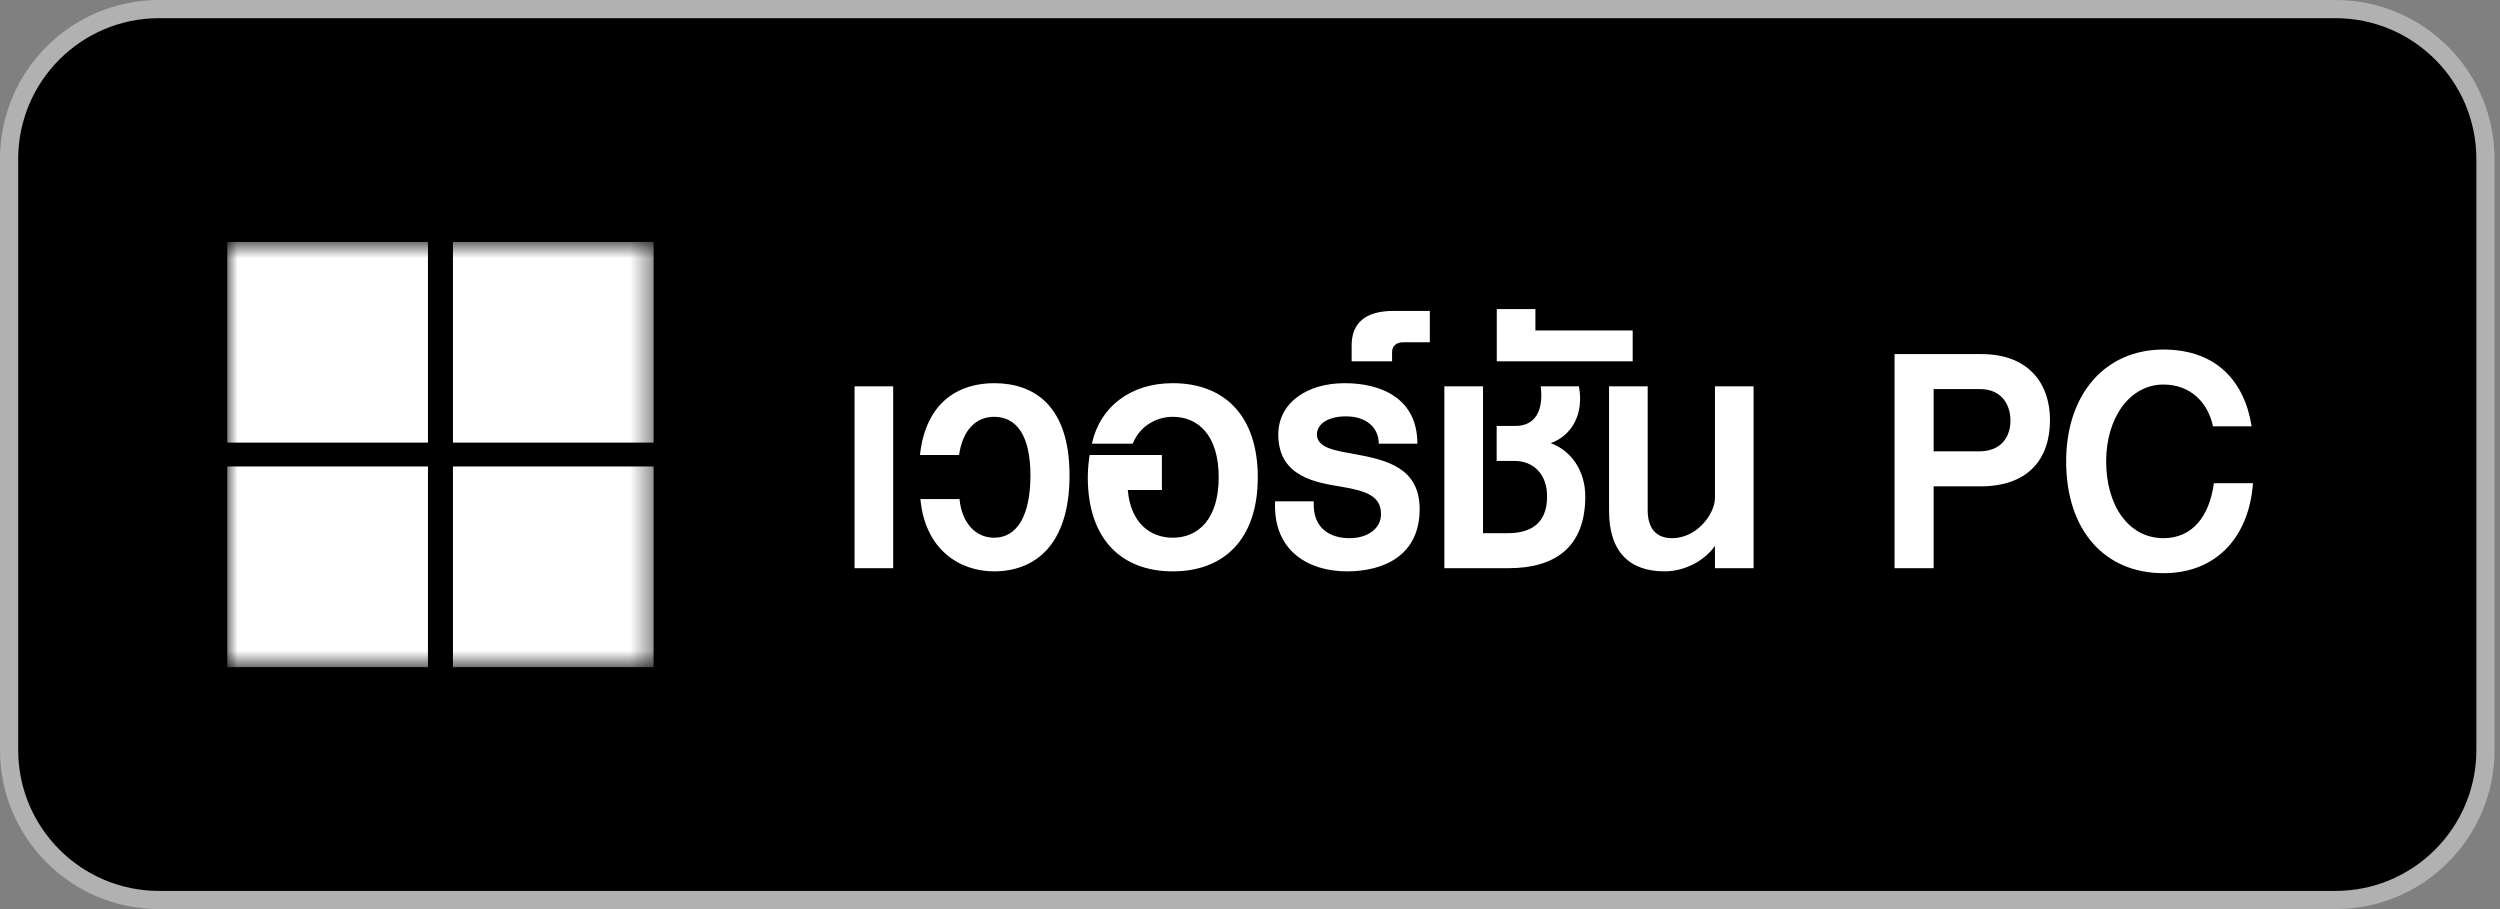 <?xml version="1.0" encoding="UTF-8"?> <svg xmlns="http://www.w3.org/2000/svg" width="121" height="44" viewBox="0 0 121 44" fill="none"><rect x="0" y="0" width="121" height="44" fill="#808080" stroke="none"/><g clip-path="url(#clip0_210_4333)"><path d="M113.036 0.44H7.7C3.69 0.44 0.44 3.69 0.44 7.7V36.3C0.44 40.309 3.69 43.56 7.7 43.56H113.036C117.046 43.56 120.296 40.309 120.296 36.3V7.7C120.296 3.69 117.046 0.44 113.036 0.44Z" fill="black"></path><mask id="mask0_210_4333" style="mask-type:luminance" maskUnits="userSpaceOnUse" x="11" y="11" width="21" height="22"><path d="M31.636 11.71H11V32.291H31.636V11.71Z" fill="white"></path></mask><g mask="url(#mask0_210_4333)"><path d="M20.713 11.71H11V21.422H20.713V11.71Z" fill="white"></path><path d="M31.636 11.71H21.923V21.422H31.636V11.71Z" fill="white"></path><path d="M20.713 22.577H11V32.29H20.713V22.577Z" fill="white"></path><path d="M31.636 22.577H21.923V32.29H31.636V22.577Z" fill="white"></path></g><path d="M43.23 27.5V18.7H41.36V27.5H43.23ZM51.765 23.012C51.765 19.624 50.049 18.546 48.113 18.546C46.485 18.546 44.813 19.382 44.527 22.022H46.419C46.595 20.79 47.255 20.174 48.113 20.174C49.213 20.174 49.873 21.098 49.873 23.012C49.873 24.904 49.257 26.026 48.113 26.026C47.233 26.026 46.551 25.322 46.441 24.156H44.549C44.769 26.598 46.441 27.654 48.113 27.654C50.049 27.654 51.765 26.422 51.765 23.012ZM60.877 23.1C60.877 20.108 59.249 18.546 56.763 18.546C54.739 18.546 53.243 19.668 52.847 21.472H54.827C55.135 20.68 55.905 20.174 56.763 20.174C57.995 20.174 58.985 21.076 58.985 23.1C58.985 25.124 57.995 26.026 56.763 26.026C55.685 26.026 54.717 25.322 54.585 23.716H56.235V22.022H52.737C52.693 22.308 52.649 22.704 52.649 23.1C52.649 26.092 54.277 27.654 56.763 27.654C59.249 27.654 60.877 26.092 60.877 23.1ZM68.711 24.64C68.711 22.66 67.149 22.264 65.565 21.978C64.751 21.824 63.739 21.714 63.739 21.032C63.739 20.526 64.267 20.152 65.147 20.152C66.115 20.152 66.731 20.68 66.731 21.472H68.601C68.601 19.272 66.841 18.546 65.081 18.546C63.233 18.546 61.869 19.514 61.869 21.032C61.869 23.122 63.783 23.364 64.949 23.562C66.115 23.76 66.841 24.002 66.841 24.882C66.841 25.608 66.159 26.048 65.323 26.048C64.465 26.048 63.519 25.652 63.585 24.266H61.715C61.605 26.708 63.387 27.654 65.191 27.654C66.951 27.654 68.711 26.906 68.711 24.64ZM69.204 16.566V15.048H67.444C66.102 15.048 65.419 15.62 65.419 16.72V17.49H67.377V17.028C67.377 16.764 67.576 16.566 67.906 16.566H69.204ZM76.728 24.024C76.728 22.792 76.046 21.802 75.055 21.45C76.133 21.054 76.662 19.976 76.419 18.7H74.572C74.748 20.196 74.043 20.614 73.362 20.614H72.438V22.308H73.296C74.198 22.308 74.879 22.924 74.879 24.024C74.879 25.344 74.088 25.806 72.966 25.806H71.778V18.7H69.907V27.5H73.01C75.21 27.5 76.728 26.532 76.728 24.024ZM79.022 17.49V15.994H74.314V14.96H72.444V17.49H79.022ZM84.874 27.5V18.7H83.004V24.09C83.004 24.882 82.124 26.048 80.936 26.048C80.144 26.048 79.748 25.564 79.748 24.684V18.7H77.878V24.728C77.878 26.752 78.912 27.654 80.562 27.654C81.508 27.654 82.476 27.17 83.004 26.422V27.5H84.874ZM99.22 20.328C99.22 18.59 98.208 17.138 95.898 17.138H91.696V27.5H93.588V23.54H95.854C98.142 23.54 99.22 22.242 99.22 20.328ZM97.306 20.35C97.306 21.164 96.844 21.846 95.788 21.846H93.588V18.832H95.832C96.888 18.832 97.306 19.602 97.306 20.35ZM109.044 23.386H107.152C106.932 25.014 106.096 26.048 104.71 26.048C103.038 26.048 101.938 24.486 101.938 22.33C101.938 20.218 103.082 18.612 104.71 18.612C106.008 18.612 106.866 19.47 107.108 20.636H108.978C108.648 18.502 107.306 16.918 104.71 16.918C101.894 16.918 100.002 19.074 100.002 22.33C100.002 25.652 101.85 27.742 104.71 27.742C107.372 27.742 108.868 25.872 109.044 23.386Z" fill="white"></path><path fill-rule="evenodd" clip-rule="evenodd" d="M7.7 0.88C3.933 0.88 0.88 3.933 0.88 7.7V36.3C0.88 40.067 3.933 43.12 7.7 43.12H113.036C116.803 43.12 119.856 40.067 119.856 36.3V7.7C119.856 3.933 116.803 0.88 113.036 0.88H7.7ZM0 7.7C0 3.447 3.447 0 7.7 0H113.036C117.289 0 120.736 3.447 120.736 7.7V36.3C120.736 40.553 117.289 44 113.036 44H7.7C3.447 44 0 40.553 0 36.3V7.7Z" fill="#B1B1B1"></path></g><defs><clipPath id="clip0_210_4333"><rect width="121" height="44" fill="white"></rect></clipPath></defs></svg> 